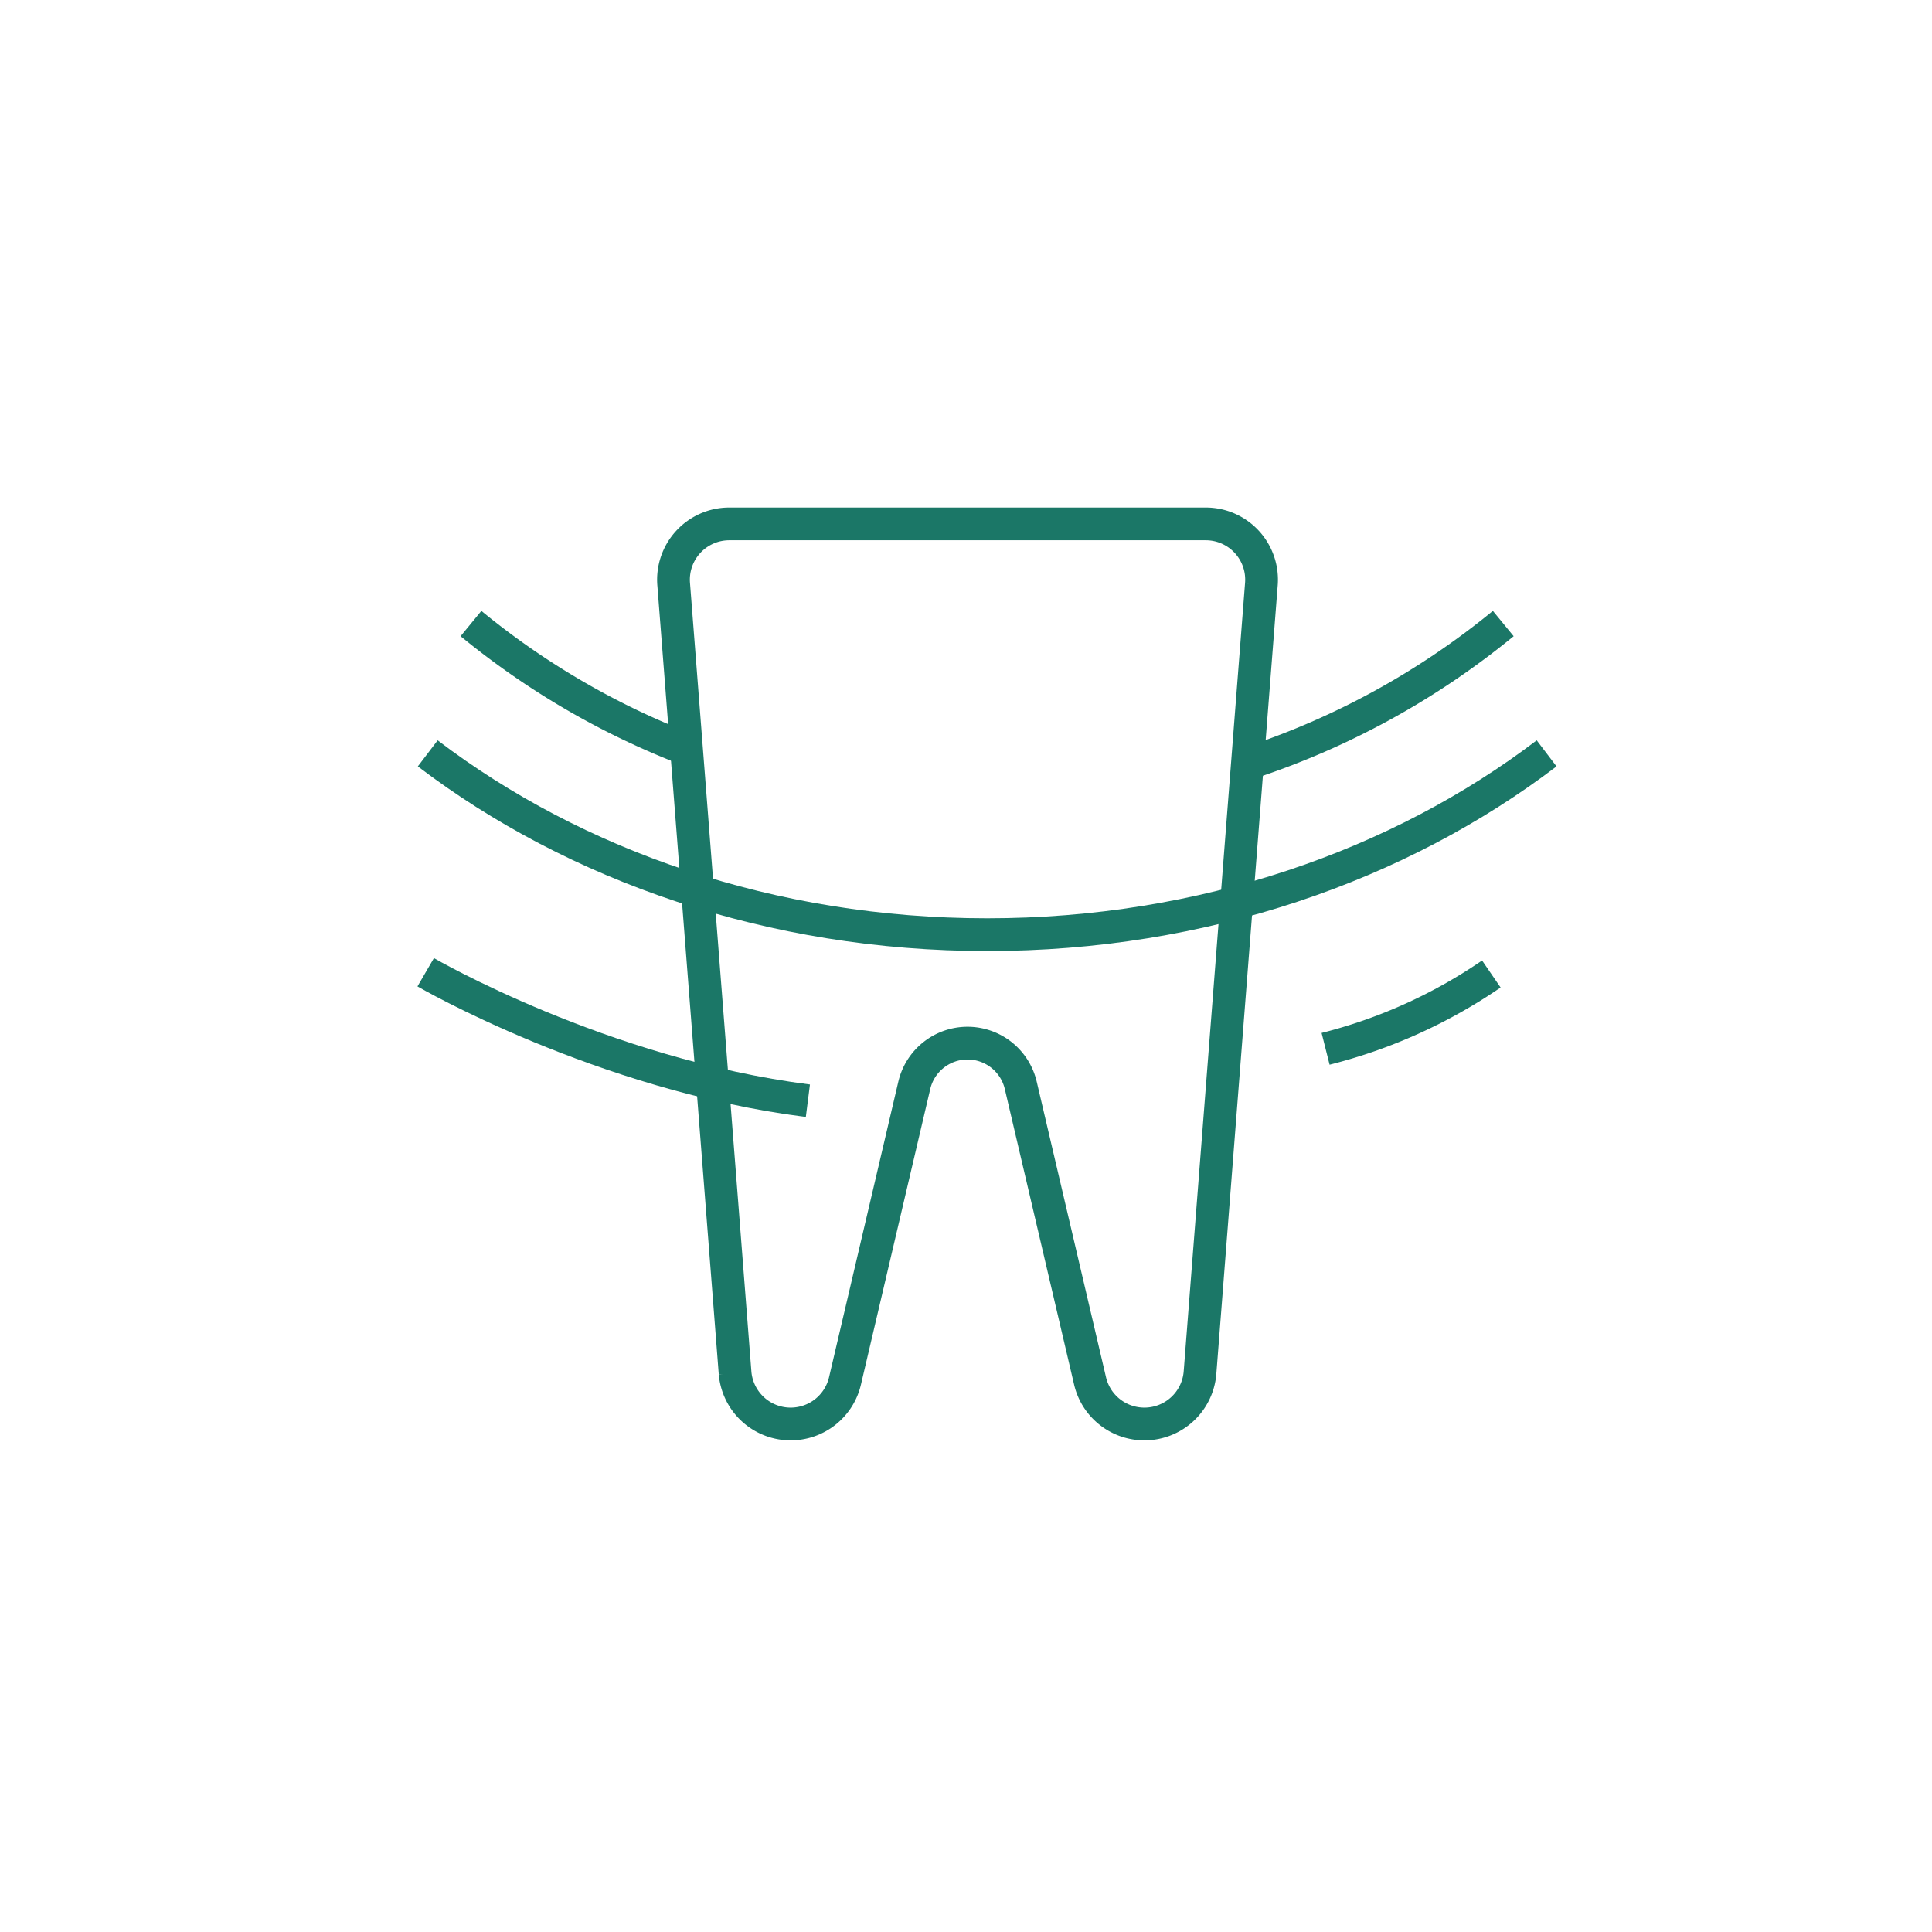 <svg xmlns="http://www.w3.org/2000/svg" width="177" height="177" viewBox="0 0 177 177"><defs><style>.a,.b{fill:none;}.a{stroke:#1b7767;stroke-miterlimit:10;stroke-width:3px;}</style></defs><g transform="translate(-654.307 -201.804)"><path class="a" d="M721.121,249.8a5.113,5.113,0,0,0-5.092,5.571l5.624,72.24a5.111,5.111,0,0,0,5.091,4.653h0a5.112,5.112,0,0,0,4.977-3.945l6.349-27.083a5.01,5.01,0,0,1,4.877-3.866h0a5.01,5.01,0,0,1,4.877,3.866l6.349,27.083a5.111,5.111,0,0,0,4.977,3.945h0a5.112,5.112,0,0,0,5.092-4.653l5.623-72.24a5.112,5.112,0,0,0-5.091-5.571Z"/><path class="a" d="M796,270.823c-13.521,10.284-31.476,16.611-51.253,16.611s-37.732-6.327-51.252-16.611"/><path class="a" d="M717.2,270.444a71.874,71.874,0,0,1-19.744-11.514"/><path class="a" d="M792.029,258.93a72.235,72.235,0,0,1-23.439,12.835"/><path class="a" d="M775.751,297.891a47.254,47.254,0,0,0,15.185-6.855"/><path class="a" d="M693.307,290.877s16.126,9.379,35.015,11.77"/><rect class="b" width="177" height="177" transform="translate(654.307 201.804)"/></g></svg>